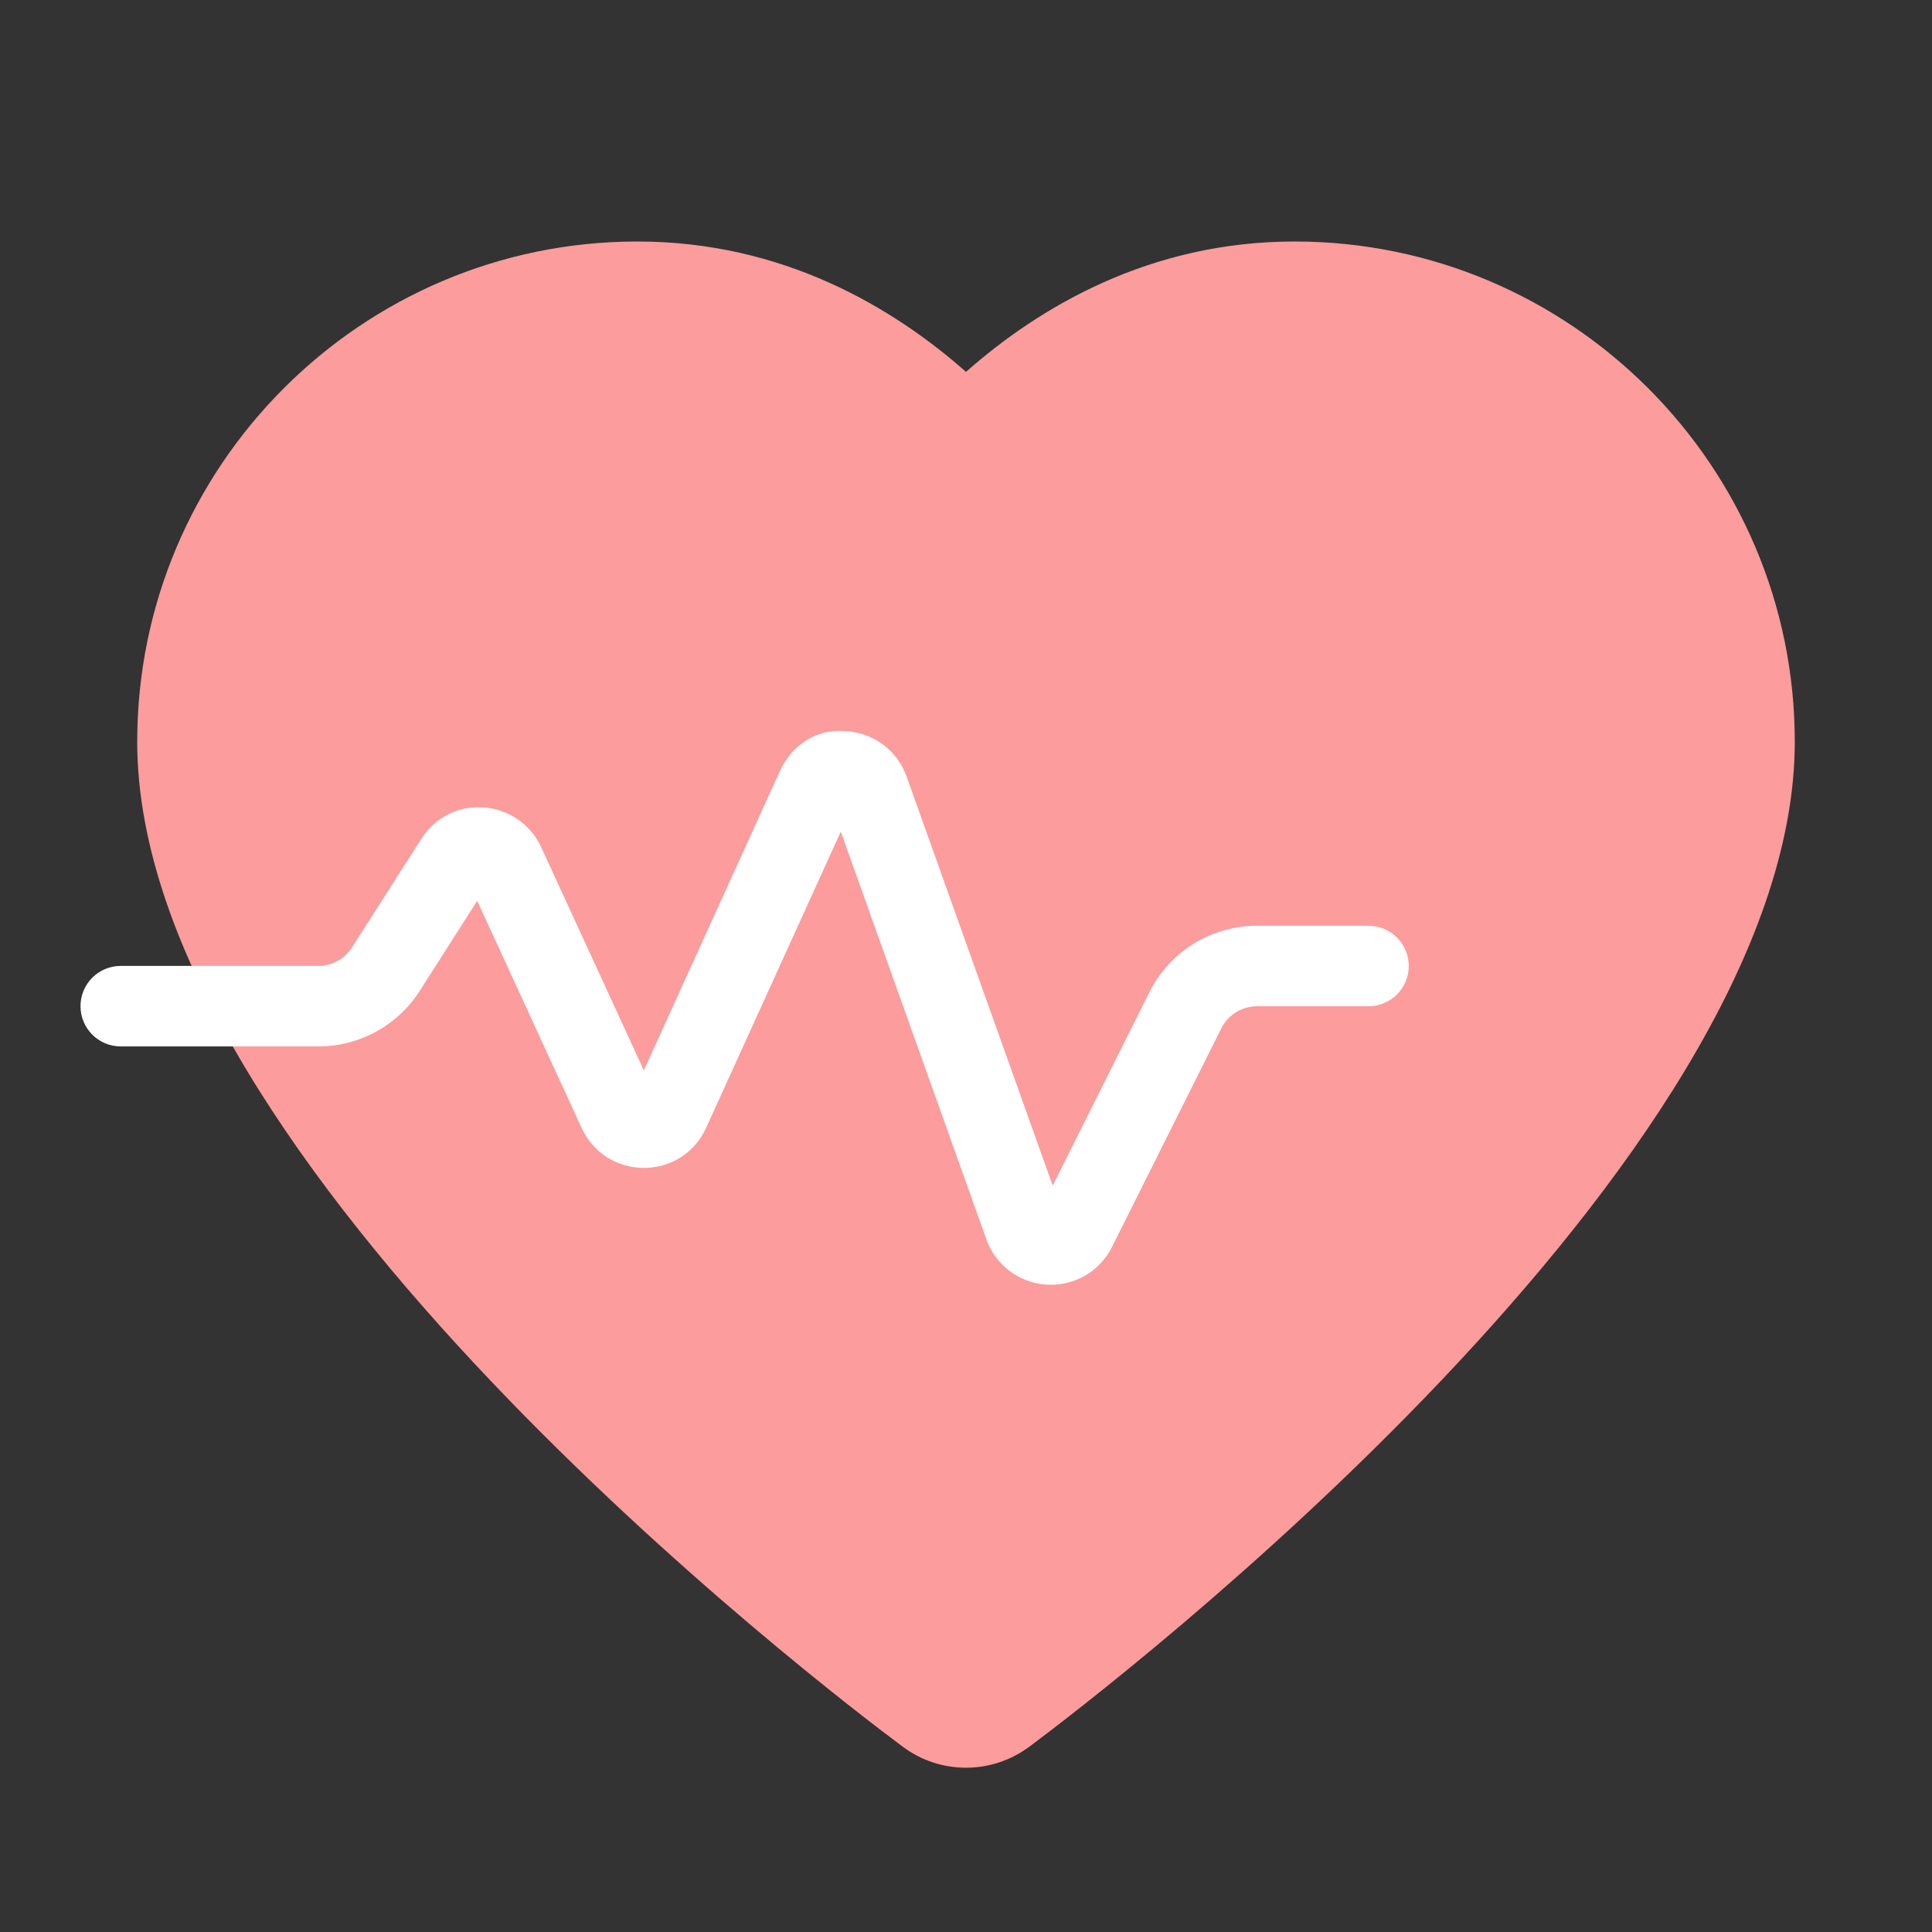 <?xml version="1.0" encoding="UTF-8"?> <svg xmlns="http://www.w3.org/2000/svg" width="96" height="96" viewBox="0 0 96 96" fill="none"><rect x="0" y="0" width="96" height="96" fill="#333333" stroke="none"/><path d="M64.326 12C57.11 12 51.634 15.27 48 18.478C44.366 15.27 38.89 12 31.674 12C17.968 12 6.818 23.15 6.818 36.856C6.818 57.842 40.962 83.892 44.858 86.794C45.774 87.476 46.862 87.836 48 87.836C49.136 87.836 50.222 87.476 51.146 86.794C55.038 83.888 89.182 57.796 89.182 36.856C89.182 23.15 78.032 12 64.326 12Z" fill="#FC9C9C"></path><path d="M52.216 63.84C52.148 63.84 52.078 63.838 52.008 63.834C50.646 63.75 49.47 62.868 49.012 61.582L41.778 41.324L35.088 56.04C34.532 57.266 33.348 58.03 32 58.032H31.994C30.648 58.032 29.464 57.272 28.902 56.05L23.712 44.762L20.864 49.224C19.758 50.958 17.868 51.996 15.808 51.996H6C4.894 51.996 4 51.102 4 49.996C4 48.89 4.894 47.996 6 47.996H15.808C16.496 47.996 17.124 47.65 17.492 47.074L20.934 41.684C21.602 40.638 22.736 40.028 24.034 40.122C25.276 40.208 26.37 40.964 26.892 42.096L31.992 53.188L38.752 38.316C39.328 37.048 40.548 36.2 41.99 36.328C43.38 36.386 44.582 37.272 45.048 38.584L52.308 58.912L57.106 49.314C58.128 47.272 60.186 46 62.472 46H68C69.106 46 70 46.894 70 48C70 49.106 69.106 50 68 50H62.472C61.708 50 61.022 50.424 60.682 51.106L55.254 61.962C54.676 63.12 53.5 63.84 52.216 63.84Z" fill="white"></path></svg> 